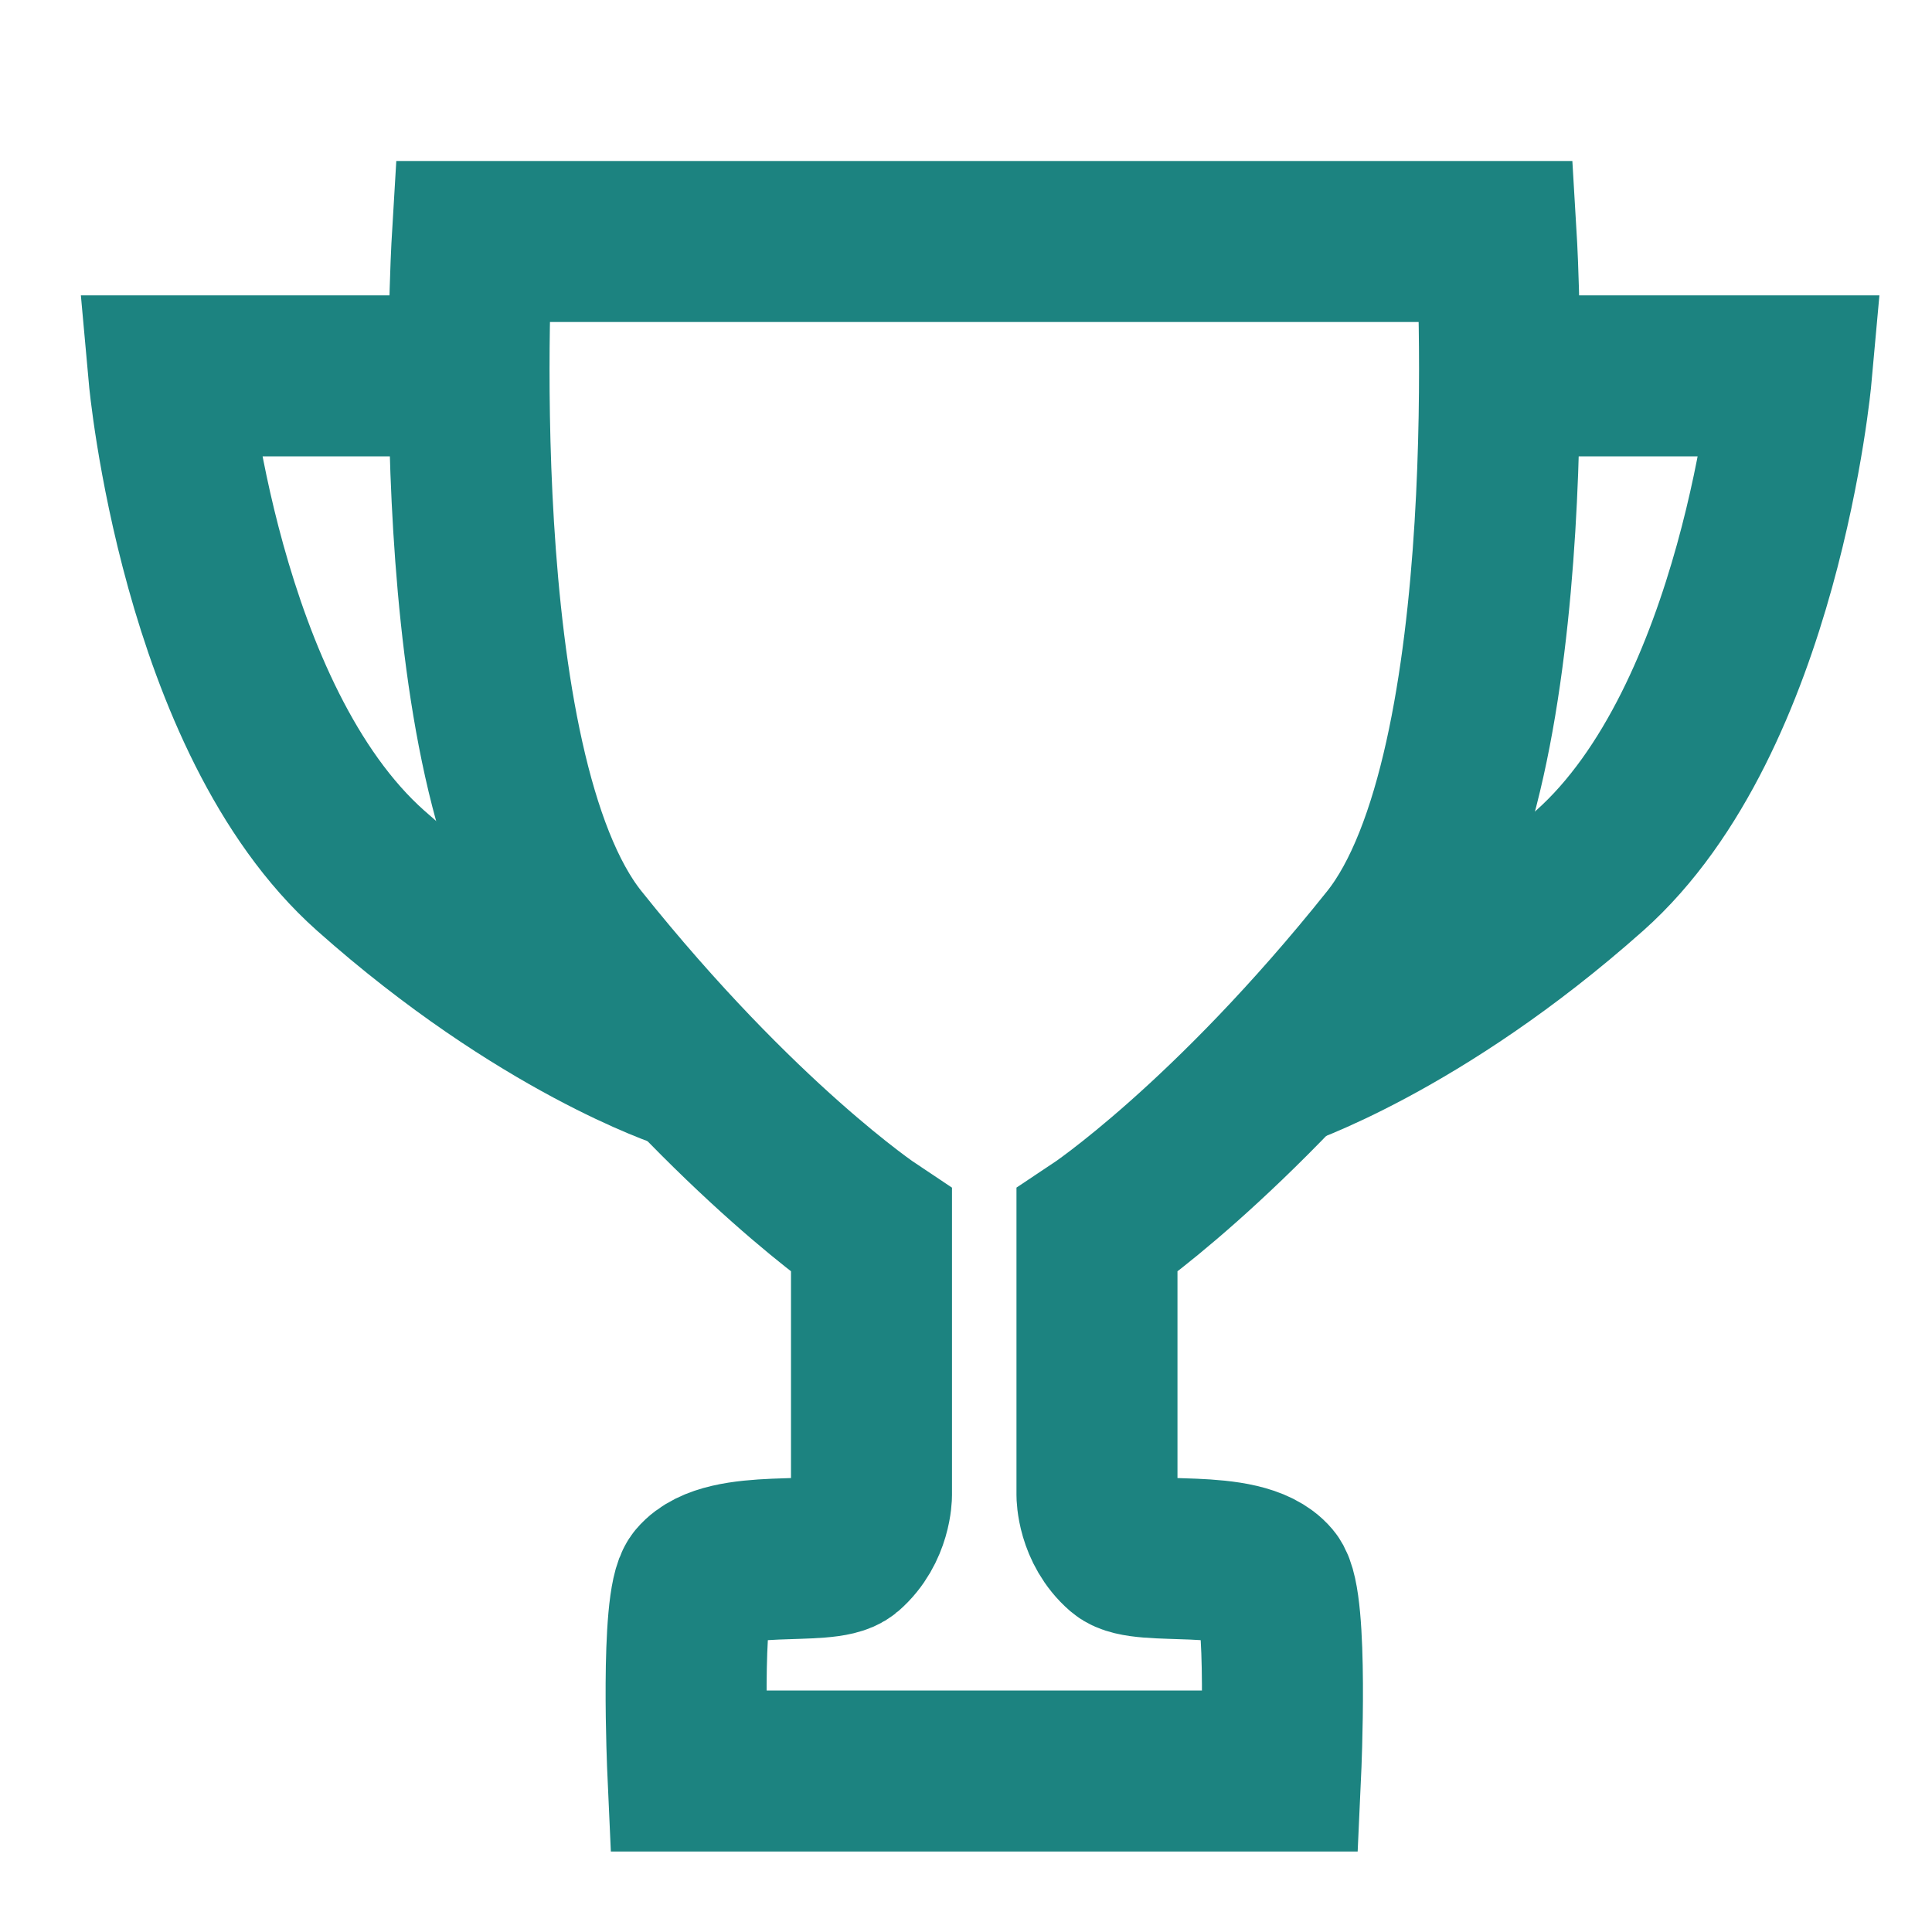 <svg width="24" height="24" viewBox="0 0 24 24" fill="none" xmlns="http://www.w3.org/2000/svg">
<path d="M18.59 3H12.228H5.865C5.865 3 5.474 9.552 7.186 11.693C9.187 14.198 10.826 15.289 10.826 15.289V18.572C10.826 18.572 10.826 18.979 10.506 19.257C10.264 19.467 9.025 19.215 8.664 19.643C8.449 19.898 8.544 22 8.544 22H12.228H15.91C15.91 22 16.006 19.9 15.789 19.643C15.428 19.215 14.191 19.467 13.948 19.257C13.627 18.979 13.627 18.572 13.627 18.572V15.289C13.627 15.289 15.269 14.198 17.269 11.693C18.979 9.55 18.59 3 18.59 3Z" stroke="#1C8380" stroke-width="2" stroke-miterlimit="10"/>
<path d="M5.76 4.669H2.099C2.099 4.669 2.484 8.93 4.604 10.815C6.723 12.7 8.502 13.278 8.502 13.278" stroke="#1C8380" stroke-width="2" stroke-miterlimit="10"/>
<path d="M18.59 4.669H22.252C22.252 4.669 21.866 8.93 19.747 10.815C17.627 12.7 15.851 13.278 15.851 13.278" stroke="#1C8380" stroke-width="2" stroke-miterlimit="10"/>
</svg>

